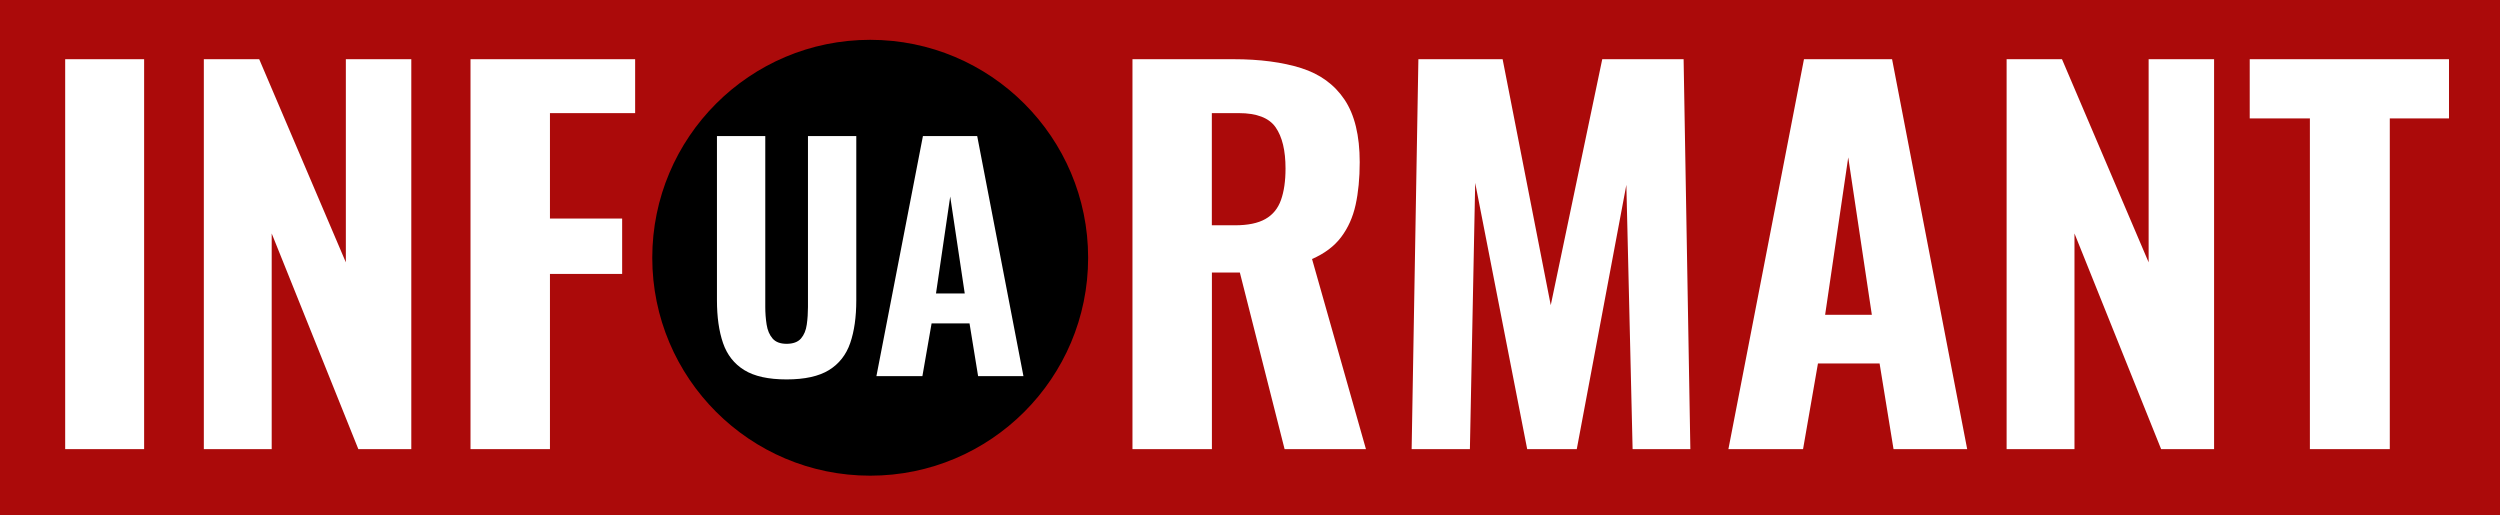 <?xml version="1.0" encoding="UTF-8"?>
<svg xmlns="http://www.w3.org/2000/svg" id="_Шар_2" data-name="Шар 2" viewBox="0 0 652.38 134.52">
  <defs>
    <style>
      .cls-1 {
        fill: #ab0a0a;
      }

      .cls-2 {
        fill: #fff;
      }
    </style>
  </defs>
  <g id="_Шар_1-2" data-name="Шар 1">
    <g>
      <rect class="cls-1" width="652.38" height="134.52"></rect>
      <g>
        <path class="cls-2" d="m17.01,117.2V15.45h20.6v101.75h-20.6Z"></path>
        <path class="cls-2" d="m53.19,117.2V15.45h14.45l22.61,53.01V15.45h17.08v101.75h-13.82l-22.61-56.28v56.28h-17.71Z"></path>
        <path class="cls-2" d="m122.78,117.2V15.45h42.96v14.07h-22.23v27.51h18.84v14.45h-18.84v45.72h-20.73Z"></path>
      </g>
      <g>
        <path class="cls-2" d="m295.52,117.2V15.45h26.38c6.87,0,12.75.78,17.65,2.32,4.9,1.55,8.67,4.29,11.31,8.23,2.64,3.94,3.96,9.38,3.96,16.33,0,4.19-.36,7.89-1.07,11.12-.71,3.23-1.97,6.03-3.77,8.42-1.8,2.39-4.33,4.29-7.6,5.72l14.07,49.62h-21.23l-11.68-46.1h-7.29v46.1h-20.73Zm20.73-58.41h6.03c3.35,0,5.99-.54,7.91-1.63,1.93-1.09,3.29-2.74,4.08-4.96.79-2.22,1.19-4.96,1.19-8.23,0-4.69-.86-8.27-2.58-10.74-1.72-2.47-4.92-3.71-9.61-3.71h-7.04v29.27Z"></path>
        <path class="cls-2" d="m368.37,117.2l1.76-101.75h21.98l12.56,64.19,13.44-64.19h21.23l1.76,101.75h-15.07l-1.63-68.96-12.94,68.96h-12.94l-13.57-69.47-1.38,69.47h-15.2Z"></path>
        <path class="cls-2" d="m451.03,117.2l19.72-101.75h22.99l19.6,101.75h-19.22l-3.64-22.36h-16.08l-3.89,22.36h-19.47Zm25.25-35.05h12.18l-6.16-41.08-6.03,41.08Z"></path>
        <path class="cls-2" d="m523.63,117.2V15.45h14.45l22.61,53.01V15.45h17.08v101.75h-13.82l-22.61-56.28v56.28h-17.71Z"></path>
        <path class="cls-2" d="m602.77,117.2V30.9h-15.7v-15.45h52v15.45h-15.45v86.3h-20.85Z"></path>
      </g>
      <g>
        <circle cx="227.08" cy="67.26" r="56.87"></circle>
        <g>
          <path class="cls-2" d="m205.27,99.01c-4.75,0-8.43-.81-11.06-2.44-2.63-1.62-4.47-3.97-5.53-7.04-1.06-3.07-1.59-6.79-1.59-11.18v-42.85h12.61v44.63c0,1.55.12,3.07.35,4.56.23,1.5.75,2.71,1.55,3.64.8.93,2.02,1.39,3.67,1.39s2.95-.46,3.75-1.39c.8-.93,1.3-2.14,1.51-3.64.21-1.49.31-3.02.31-4.56v-44.63h12.61v42.85c0,4.38-.53,8.11-1.59,11.18-1.06,3.07-2.9,5.41-5.53,7.04-2.63,1.62-6.32,2.44-11.06,2.44Z"></path>
          <path class="cls-2" d="m228.7,98.16l12.14-62.66h14.16l12.07,62.66h-11.83l-2.24-13.77h-9.9l-2.4,13.77h-11.99Zm15.55-21.58h7.5l-3.79-25.29-3.71,25.29Z"></path>
        </g>
      </g>
    </g>
  </g>
</svg>
